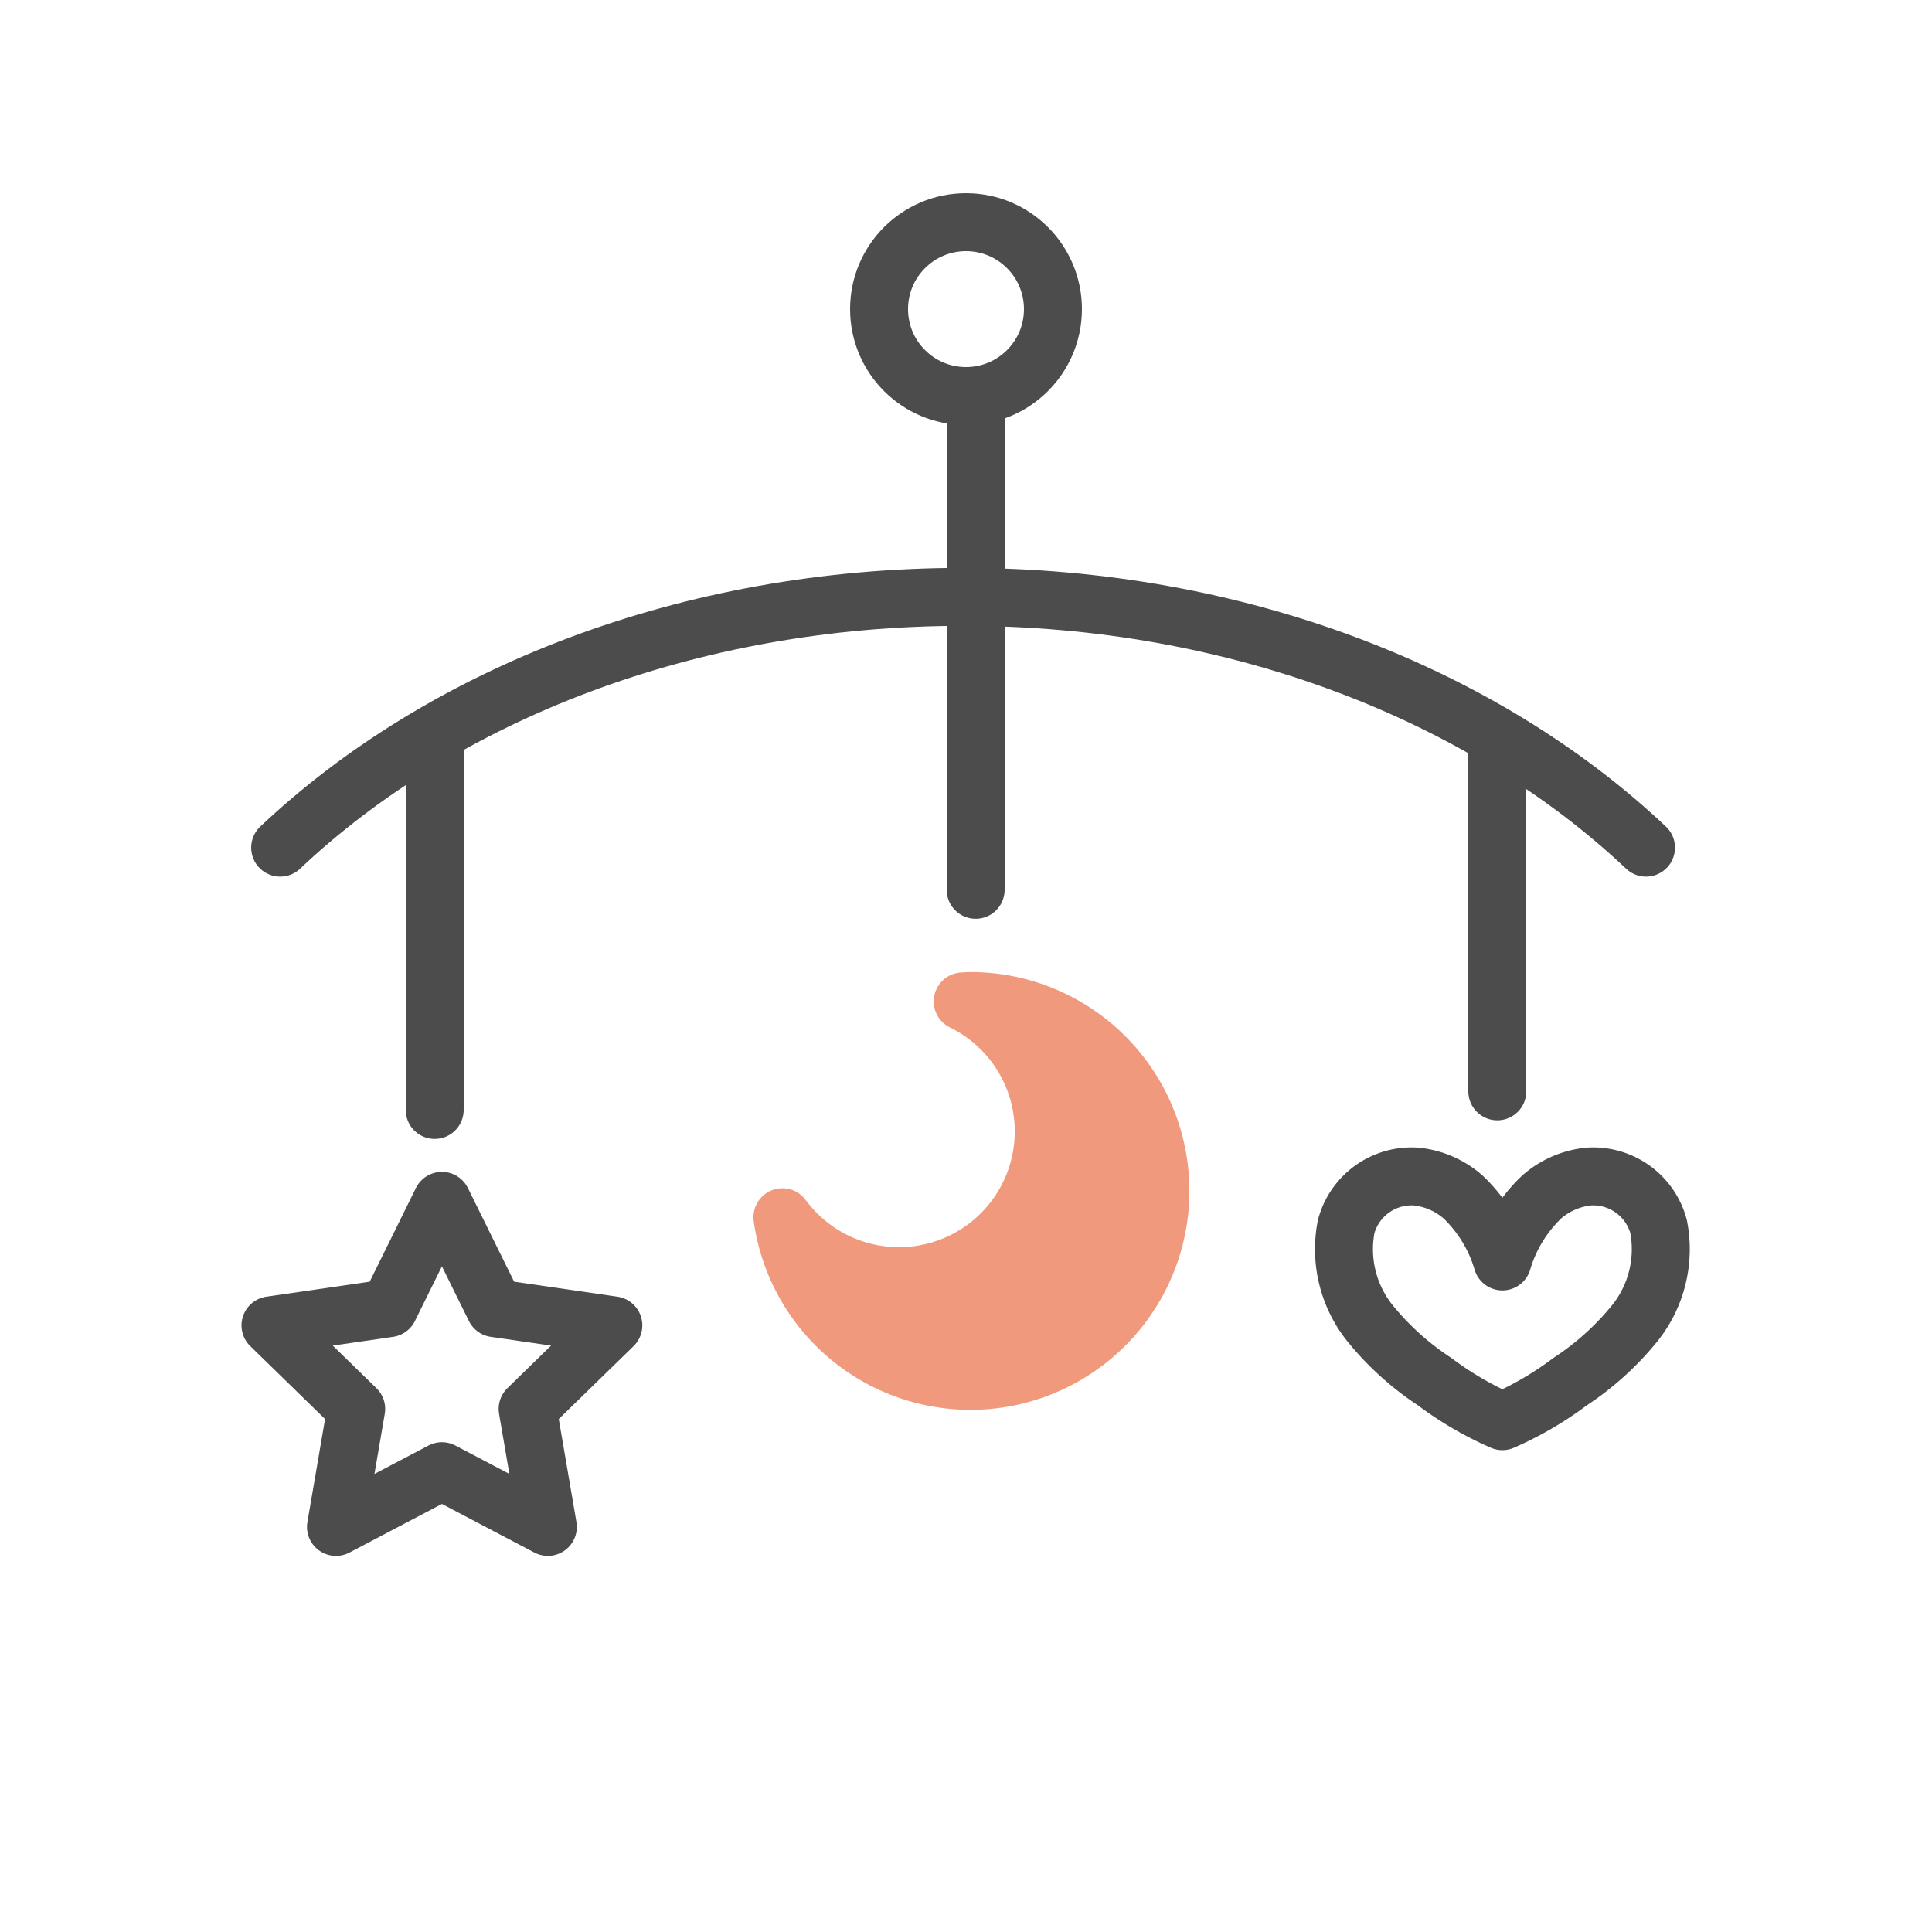 <svg xmlns="http://www.w3.org/2000/svg" xmlns:xlink="http://www.w3.org/1999/xlink" width="100" height="100" viewBox="0 0 100 100">
  <defs>
    <clipPath id="clip-icon_cate_15">
      <rect width="100" height="100"/>
    </clipPath>
  </defs>
  <g id="icon_cate_15" clip-path="url(#clip-icon_cate_15)">
    <g id="グループ_280" data-name="グループ 280">
      <path id="パス_690" data-name="パス 690" d="M91.262,105.219c-8.4-7.927-21.114-12.981-35.348-12.981s-26.952,5.054-35.348,12.981" transform="translate(-6.065 -61.345)" fill="none" stroke="#4c4c4c" stroke-linecap="round" stroke-linejoin="round" stroke-width="3"/>
      <path id="パス_695" data-name="パス 695" d="M0,0V18.95" transform="translate(22.5 38.5)" fill="none" stroke="#4c4c4c" stroke-linecap="round" stroke-width="3"/>
      <path id="パス_694" data-name="パス 694" d="M0,0V17.988" transform="translate(77.5 38.5)" fill="none" stroke="#4c4c4c" stroke-linecap="round" stroke-width="3"/>
      <line id="線_123" data-name="線 123" y2="25.556" transform="translate(50.5 20.5)" fill="none" stroke="#4c4c4c" stroke-linecap="round" stroke-linejoin="round" stroke-width="3"/>
      <path id="パス_691" data-name="パス 691" d="M14.872,274.823l2.742,5.555,6.131.891-4.436,4.324,1.047,6.106-5.483-2.883L9.389,291.7l1.047-6.106L6,281.269l6.131-.891Z" transform="translate(8.001 -212.667)" fill="none" stroke="#4c4c4c" stroke-linecap="round" stroke-linejoin="round" stroke-width="3"/>
      <path id="パス_692" data-name="パス 692" d="M174.123,198.2c-.134,0-.265.015-.4.02a7.493,7.493,0,1,1-9.332,11.172,9.83,9.83,0,1,0,9.73-11.192Z" transform="translate(-123.893 -146.387)" fill="#f1997d" stroke="#f1997d" stroke-linecap="round" stroke-linejoin="round" stroke-width="3"/>
      <path id="パス_693" data-name="パス 693" d="M377.511,273.364a17.475,17.475,0,0,0,3.51-2.048,14.673,14.673,0,0,0,3.294-2.961,6.129,6.129,0,0,0,1.281-5.065,3.506,3.506,0,0,0-3.62-2.587,4.349,4.349,0,0,0-2.436,1.063,7.552,7.552,0,0,0-2.029,3.331,7.549,7.549,0,0,0-2.029-3.331,4.349,4.349,0,0,0-2.436-1.063,3.506,3.506,0,0,0-3.62,2.587,6.128,6.128,0,0,0,1.281,5.065A14.672,14.672,0,0,0,374,271.316,17.474,17.474,0,0,0,377.511,273.364Z" transform="translate(-299.748 -199.805)" fill="none" stroke="#4c4c4c" stroke-linecap="round" stroke-linejoin="round" stroke-width="3"/>
      <g id="楕円形_22" data-name="楕円形 22" transform="translate(44 10)" fill="none" stroke="#4c4c4c" stroke-width="3">
        <circle cx="6" cy="6" r="6" stroke="none"/>
        <circle cx="6" cy="6" r="4.5" fill="none"/>
      </g>
    </g>
  </g>
</svg>
